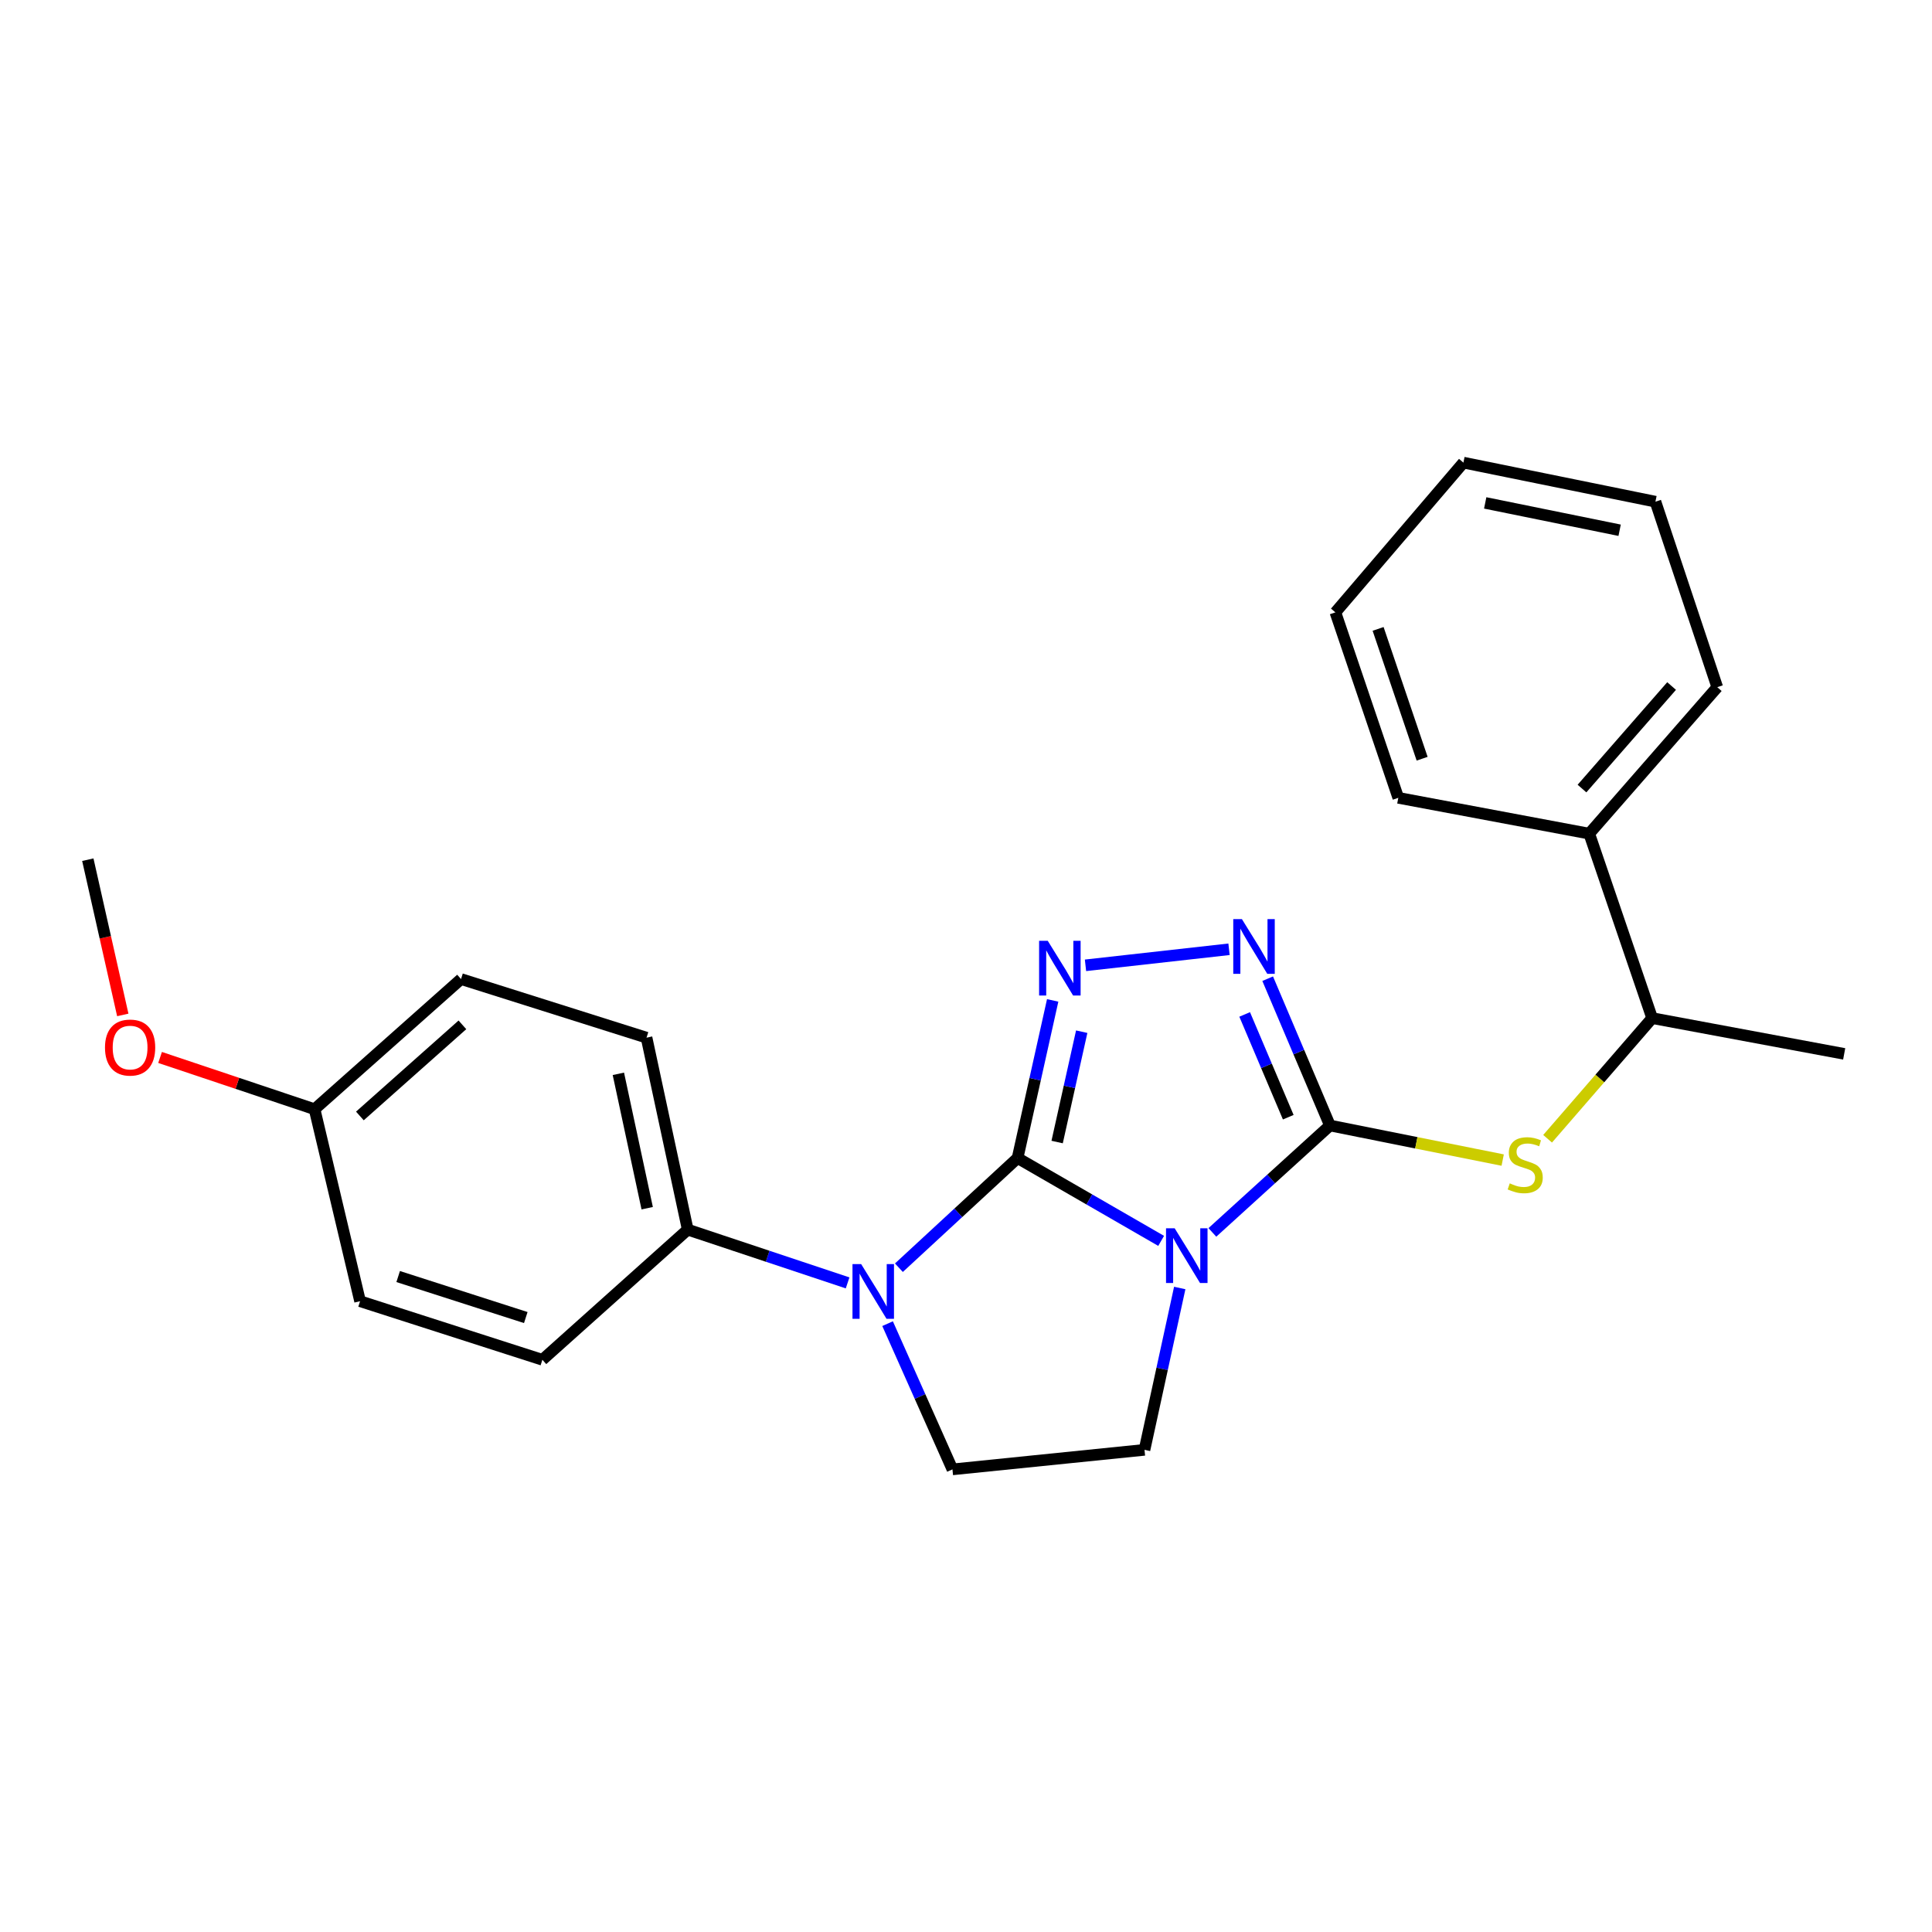 <?xml version='1.0' encoding='iso-8859-1'?>
<svg version='1.1' baseProfile='full'
              xmlns='http://www.w3.org/2000/svg'
                      xmlns:rdkit='http://www.rdkit.org/xml'
                      xmlns:xlink='http://www.w3.org/1999/xlink'
                  xml:space='preserve'
width='1000px' height='1000px' viewBox='0 0 1000 1000'>
<!-- END OF HEADER -->
<rect style='opacity:1.0;fill:#FFFFFF;stroke:none' width='1000' height='1000' x='0' y='0'> </rect>
<path class='bond-0' d='M 526.695,599.402 L 563.851,620.84' style='fill:none;fill-rule:evenodd;stroke:#000000;stroke-width:6px;stroke-linecap:butt;stroke-linejoin:miter;stroke-opacity:1' />
<path class='bond-0' d='M 563.851,620.84 L 601.008,642.277' style='fill:none;fill-rule:evenodd;stroke:#0000FF;stroke-width:6px;stroke-linecap:butt;stroke-linejoin:miter;stroke-opacity:1' />
<path class='bond-2' d='M 526.695,599.402 L 535.78,558.606' style='fill:none;fill-rule:evenodd;stroke:#000000;stroke-width:6px;stroke-linecap:butt;stroke-linejoin:miter;stroke-opacity:1' />
<path class='bond-2' d='M 535.78,558.606 L 544.866,517.809' style='fill:none;fill-rule:evenodd;stroke:#0000FF;stroke-width:6px;stroke-linecap:butt;stroke-linejoin:miter;stroke-opacity:1' />
<path class='bond-2' d='M 547.172,591.117 L 553.532,562.559' style='fill:none;fill-rule:evenodd;stroke:#000000;stroke-width:6px;stroke-linecap:butt;stroke-linejoin:miter;stroke-opacity:1' />
<path class='bond-2' d='M 553.532,562.559 L 559.892,534.001' style='fill:none;fill-rule:evenodd;stroke:#0000FF;stroke-width:6px;stroke-linecap:butt;stroke-linejoin:miter;stroke-opacity:1' />
<path class='bond-3' d='M 526.695,599.402 L 495.982,627.785' style='fill:none;fill-rule:evenodd;stroke:#000000;stroke-width:6px;stroke-linecap:butt;stroke-linejoin:miter;stroke-opacity:1' />
<path class='bond-3' d='M 495.982,627.785 L 465.269,656.167' style='fill:none;fill-rule:evenodd;stroke:#0000FF;stroke-width:6px;stroke-linecap:butt;stroke-linejoin:miter;stroke-opacity:1' />
<path class='bond-1' d='M 627.519,637.891 L 657.948,610.225' style='fill:none;fill-rule:evenodd;stroke:#0000FF;stroke-width:6px;stroke-linecap:butt;stroke-linejoin:miter;stroke-opacity:1' />
<path class='bond-1' d='M 657.948,610.225 L 688.378,582.559' style='fill:none;fill-rule:evenodd;stroke:#000000;stroke-width:6px;stroke-linecap:butt;stroke-linejoin:miter;stroke-opacity:1' />
<path class='bond-6' d='M 610.632,666.664 L 601.511,708.55' style='fill:none;fill-rule:evenodd;stroke:#0000FF;stroke-width:6px;stroke-linecap:butt;stroke-linejoin:miter;stroke-opacity:1' />
<path class='bond-6' d='M 601.511,708.55 L 592.39,750.436' style='fill:none;fill-rule:evenodd;stroke:#000000;stroke-width:6px;stroke-linecap:butt;stroke-linejoin:miter;stroke-opacity:1' />
<path class='bond-5' d='M 688.378,582.559 L 733.084,591.507' style='fill:none;fill-rule:evenodd;stroke:#000000;stroke-width:6px;stroke-linecap:butt;stroke-linejoin:miter;stroke-opacity:1' />
<path class='bond-5' d='M 733.084,591.507 L 777.79,600.454' style='fill:none;fill-rule:evenodd;stroke:#CCCC00;stroke-width:6px;stroke-linecap:butt;stroke-linejoin:miter;stroke-opacity:1' />
<path class='bond-25' d='M 688.378,582.559 L 672.262,544.566' style='fill:none;fill-rule:evenodd;stroke:#000000;stroke-width:6px;stroke-linecap:butt;stroke-linejoin:miter;stroke-opacity:1' />
<path class='bond-25' d='M 672.262,544.566 L 656.147,506.572' style='fill:none;fill-rule:evenodd;stroke:#0000FF;stroke-width:6px;stroke-linecap:butt;stroke-linejoin:miter;stroke-opacity:1' />
<path class='bond-25' d='M 666.8,578.263 L 655.519,551.668' style='fill:none;fill-rule:evenodd;stroke:#000000;stroke-width:6px;stroke-linecap:butt;stroke-linejoin:miter;stroke-opacity:1' />
<path class='bond-25' d='M 655.519,551.668 L 644.238,525.072' style='fill:none;fill-rule:evenodd;stroke:#0000FF;stroke-width:6px;stroke-linecap:butt;stroke-linejoin:miter;stroke-opacity:1' />
<path class='bond-4' d='M 561.848,499.648 L 636.139,491.342' style='fill:none;fill-rule:evenodd;stroke:#0000FF;stroke-width:6px;stroke-linecap:butt;stroke-linejoin:miter;stroke-opacity:1' />
<path class='bond-7' d='M 459.411,685.123 L 476.2,722.837' style='fill:none;fill-rule:evenodd;stroke:#0000FF;stroke-width:6px;stroke-linecap:butt;stroke-linejoin:miter;stroke-opacity:1' />
<path class='bond-7' d='M 476.2,722.837 L 492.988,760.55' style='fill:none;fill-rule:evenodd;stroke:#000000;stroke-width:6px;stroke-linecap:butt;stroke-linejoin:miter;stroke-opacity:1' />
<path class='bond-8' d='M 438.716,664.022 L 397.342,650.238' style='fill:none;fill-rule:evenodd;stroke:#0000FF;stroke-width:6px;stroke-linecap:butt;stroke-linejoin:miter;stroke-opacity:1' />
<path class='bond-8' d='M 397.342,650.238 L 355.968,636.454' style='fill:none;fill-rule:evenodd;stroke:#000000;stroke-width:6px;stroke-linecap:butt;stroke-linejoin:miter;stroke-opacity:1' />
<path class='bond-9' d='M 801.035,589.417 L 828.094,558.197' style='fill:none;fill-rule:evenodd;stroke:#CCCC00;stroke-width:6px;stroke-linecap:butt;stroke-linejoin:miter;stroke-opacity:1' />
<path class='bond-9' d='M 828.094,558.197 L 855.153,526.977' style='fill:none;fill-rule:evenodd;stroke:#000000;stroke-width:6px;stroke-linecap:butt;stroke-linejoin:miter;stroke-opacity:1' />
<path class='bond-24' d='M 592.39,750.436 L 492.988,760.55' style='fill:none;fill-rule:evenodd;stroke:#000000;stroke-width:6px;stroke-linecap:butt;stroke-linejoin:miter;stroke-opacity:1' />
<path class='bond-10' d='M 355.968,636.454 L 334.649,537.092' style='fill:none;fill-rule:evenodd;stroke:#000000;stroke-width:6px;stroke-linecap:butt;stroke-linejoin:miter;stroke-opacity:1' />
<path class='bond-10' d='M 334.988,625.365 L 320.065,555.811' style='fill:none;fill-rule:evenodd;stroke:#000000;stroke-width:6px;stroke-linecap:butt;stroke-linejoin:miter;stroke-opacity:1' />
<path class='bond-11' d='M 355.968,636.454 L 280.735,703.827' style='fill:none;fill-rule:evenodd;stroke:#000000;stroke-width:6px;stroke-linecap:butt;stroke-linejoin:miter;stroke-opacity:1' />
<path class='bond-12' d='M 855.153,526.977 L 822.588,431.495' style='fill:none;fill-rule:evenodd;stroke:#000000;stroke-width:6px;stroke-linecap:butt;stroke-linejoin:miter;stroke-opacity:1' />
<path class='bond-17' d='M 855.153,526.977 L 954.545,545.488' style='fill:none;fill-rule:evenodd;stroke:#000000;stroke-width:6px;stroke-linecap:butt;stroke-linejoin:miter;stroke-opacity:1' />
<path class='bond-15' d='M 334.649,537.092 L 238.632,506.76' style='fill:none;fill-rule:evenodd;stroke:#000000;stroke-width:6px;stroke-linecap:butt;stroke-linejoin:miter;stroke-opacity:1' />
<path class='bond-14' d='M 280.735,703.827 L 186.374,673.505' style='fill:none;fill-rule:evenodd;stroke:#000000;stroke-width:6px;stroke-linecap:butt;stroke-linejoin:miter;stroke-opacity:1' />
<path class='bond-14' d='M 272.145,681.963 L 206.092,660.738' style='fill:none;fill-rule:evenodd;stroke:#000000;stroke-width:6px;stroke-linecap:butt;stroke-linejoin:miter;stroke-opacity:1' />
<path class='bond-18' d='M 822.588,431.495 L 888.85,355.686' style='fill:none;fill-rule:evenodd;stroke:#000000;stroke-width:6px;stroke-linecap:butt;stroke-linejoin:miter;stroke-opacity:1' />
<path class='bond-18' d='M 818.834,408.155 L 865.217,355.088' style='fill:none;fill-rule:evenodd;stroke:#000000;stroke-width:6px;stroke-linecap:butt;stroke-linejoin:miter;stroke-opacity:1' />
<path class='bond-19' d='M 822.588,431.495 L 723.752,412.955' style='fill:none;fill-rule:evenodd;stroke:#000000;stroke-width:6px;stroke-linecap:butt;stroke-linejoin:miter;stroke-opacity:1' />
<path class='bond-13' d='M 162.822,574.133 L 186.374,673.505' style='fill:none;fill-rule:evenodd;stroke:#000000;stroke-width:6px;stroke-linecap:butt;stroke-linejoin:miter;stroke-opacity:1' />
<path class='bond-16' d='M 162.822,574.133 L 122.839,560.733' style='fill:none;fill-rule:evenodd;stroke:#000000;stroke-width:6px;stroke-linecap:butt;stroke-linejoin:miter;stroke-opacity:1' />
<path class='bond-16' d='M 122.839,560.733 L 82.857,547.334' style='fill:none;fill-rule:evenodd;stroke:#FF0000;stroke-width:6px;stroke-linecap:butt;stroke-linejoin:miter;stroke-opacity:1' />
<path class='bond-26' d='M 162.822,574.133 L 238.632,506.76' style='fill:none;fill-rule:evenodd;stroke:#000000;stroke-width:6px;stroke-linecap:butt;stroke-linejoin:miter;stroke-opacity:1' />
<path class='bond-26' d='M 186.275,577.621 L 239.342,530.46' style='fill:none;fill-rule:evenodd;stroke:#000000;stroke-width:6px;stroke-linecap:butt;stroke-linejoin:miter;stroke-opacity:1' />
<path class='bond-20' d='M 63.553,525.324 L 54.504,485.149' style='fill:none;fill-rule:evenodd;stroke:#FF0000;stroke-width:6px;stroke-linecap:butt;stroke-linejoin:miter;stroke-opacity:1' />
<path class='bond-20' d='M 54.504,485.149 L 45.455,444.974' style='fill:none;fill-rule:evenodd;stroke:#000000;stroke-width:6px;stroke-linecap:butt;stroke-linejoin:miter;stroke-opacity:1' />
<path class='bond-21' d='M 888.85,355.686 L 856.851,259.668' style='fill:none;fill-rule:evenodd;stroke:#000000;stroke-width:6px;stroke-linecap:butt;stroke-linejoin:miter;stroke-opacity:1' />
<path class='bond-22' d='M 723.752,412.955 L 691.197,316.957' style='fill:none;fill-rule:evenodd;stroke:#000000;stroke-width:6px;stroke-linecap:butt;stroke-linejoin:miter;stroke-opacity:1' />
<path class='bond-22' d='M 736.092,392.714 L 713.304,325.516' style='fill:none;fill-rule:evenodd;stroke:#000000;stroke-width:6px;stroke-linecap:butt;stroke-linejoin:miter;stroke-opacity:1' />
<path class='bond-27' d='M 856.851,259.668 L 757.458,239.45' style='fill:none;fill-rule:evenodd;stroke:#000000;stroke-width:6px;stroke-linecap:butt;stroke-linejoin:miter;stroke-opacity:1' />
<path class='bond-27' d='M 838.316,274.457 L 768.742,260.305' style='fill:none;fill-rule:evenodd;stroke:#000000;stroke-width:6px;stroke-linecap:butt;stroke-linejoin:miter;stroke-opacity:1' />
<path class='bond-23' d='M 691.197,316.957 L 757.458,239.45' style='fill:none;fill-rule:evenodd;stroke:#000000;stroke-width:6px;stroke-linecap:butt;stroke-linejoin:miter;stroke-opacity:1' />
<path  class='atom-1' d='M 608.015 635.772
L 617.295 650.772
Q 618.215 652.252, 619.695 654.932
Q 621.175 657.612, 621.255 657.772
L 621.255 635.772
L 625.015 635.772
L 625.015 664.092
L 621.135 664.092
L 611.175 647.692
Q 610.015 645.772, 608.775 643.572
Q 607.575 641.372, 607.215 640.692
L 607.215 664.092
L 603.535 664.092
L 603.535 635.772
L 608.015 635.772
' fill='#0000FF'/>
<path  class='atom-3' d='M 542.32 486.972
L 551.6 501.972
Q 552.52 503.452, 554 506.132
Q 555.48 508.812, 555.56 508.972
L 555.56 486.972
L 559.32 486.972
L 559.32 515.292
L 555.44 515.292
L 545.48 498.892
Q 544.32 496.972, 543.08 494.772
Q 541.88 492.572, 541.52 491.892
L 541.52 515.292
L 537.84 515.292
L 537.84 486.972
L 542.32 486.972
' fill='#0000FF'/>
<path  class='atom-4' d='M 445.726 654.283
L 455.006 669.283
Q 455.926 670.763, 457.406 673.443
Q 458.886 676.123, 458.966 676.283
L 458.966 654.283
L 462.726 654.283
L 462.726 682.603
L 458.846 682.603
L 448.886 666.203
Q 447.726 664.283, 446.486 662.083
Q 445.286 659.883, 444.926 659.203
L 444.926 682.603
L 441.246 682.603
L 441.246 654.283
L 445.726 654.283
' fill='#0000FF'/>
<path  class='atom-5' d='M 642.813 475.736
L 652.093 490.736
Q 653.013 492.216, 654.493 494.896
Q 655.973 497.576, 656.053 497.736
L 656.053 475.736
L 659.813 475.736
L 659.813 504.056
L 655.933 504.056
L 645.973 487.656
Q 644.813 485.736, 643.573 483.536
Q 642.373 481.336, 642.013 480.656
L 642.013 504.056
L 638.333 504.056
L 638.333 475.736
L 642.813 475.736
' fill='#0000FF'/>
<path  class='atom-6' d='M 781.447 612.507
Q 781.767 612.627, 783.087 613.187
Q 784.407 613.747, 785.847 614.107
Q 787.327 614.427, 788.767 614.427
Q 791.447 614.427, 793.007 613.147
Q 794.567 611.827, 794.567 609.547
Q 794.567 607.987, 793.767 607.027
Q 793.007 606.067, 791.807 605.547
Q 790.607 605.027, 788.607 604.427
Q 786.087 603.667, 784.567 602.947
Q 783.087 602.227, 782.007 600.707
Q 780.967 599.187, 780.967 596.627
Q 780.967 593.067, 783.367 590.867
Q 785.807 588.667, 790.607 588.667
Q 793.887 588.667, 797.607 590.227
L 796.687 593.307
Q 793.287 591.907, 790.727 591.907
Q 787.967 591.907, 786.447 593.067
Q 784.927 594.187, 784.967 596.147
Q 784.967 597.667, 785.727 598.587
Q 786.527 599.507, 787.647 600.027
Q 788.807 600.547, 790.727 601.147
Q 793.287 601.947, 794.807 602.747
Q 796.327 603.547, 797.407 605.187
Q 798.527 606.787, 798.527 609.547
Q 798.527 613.467, 795.887 615.587
Q 793.287 617.667, 788.927 617.667
Q 786.407 617.667, 784.487 617.107
Q 782.607 616.587, 780.367 615.667
L 781.447 612.507
' fill='#CCCC00'/>
<path  class='atom-17' d='M 54.34 542.213
Q 54.34 535.413, 57.7 531.613
Q 61.06 527.813, 67.34 527.813
Q 73.62 527.813, 76.98 531.613
Q 80.34 535.413, 80.34 542.213
Q 80.34 549.093, 76.94 553.013
Q 73.54 556.893, 67.34 556.893
Q 61.1 556.893, 57.7 553.013
Q 54.34 549.133, 54.34 542.213
M 67.34 553.693
Q 71.66 553.693, 73.98 550.813
Q 76.34 547.893, 76.34 542.213
Q 76.34 536.653, 73.98 533.853
Q 71.66 531.013, 67.34 531.013
Q 63.02 531.013, 60.66 533.813
Q 58.34 536.613, 58.34 542.213
Q 58.34 547.933, 60.66 550.813
Q 63.02 553.693, 67.34 553.693
' fill='#FF0000'/>
</svg>

